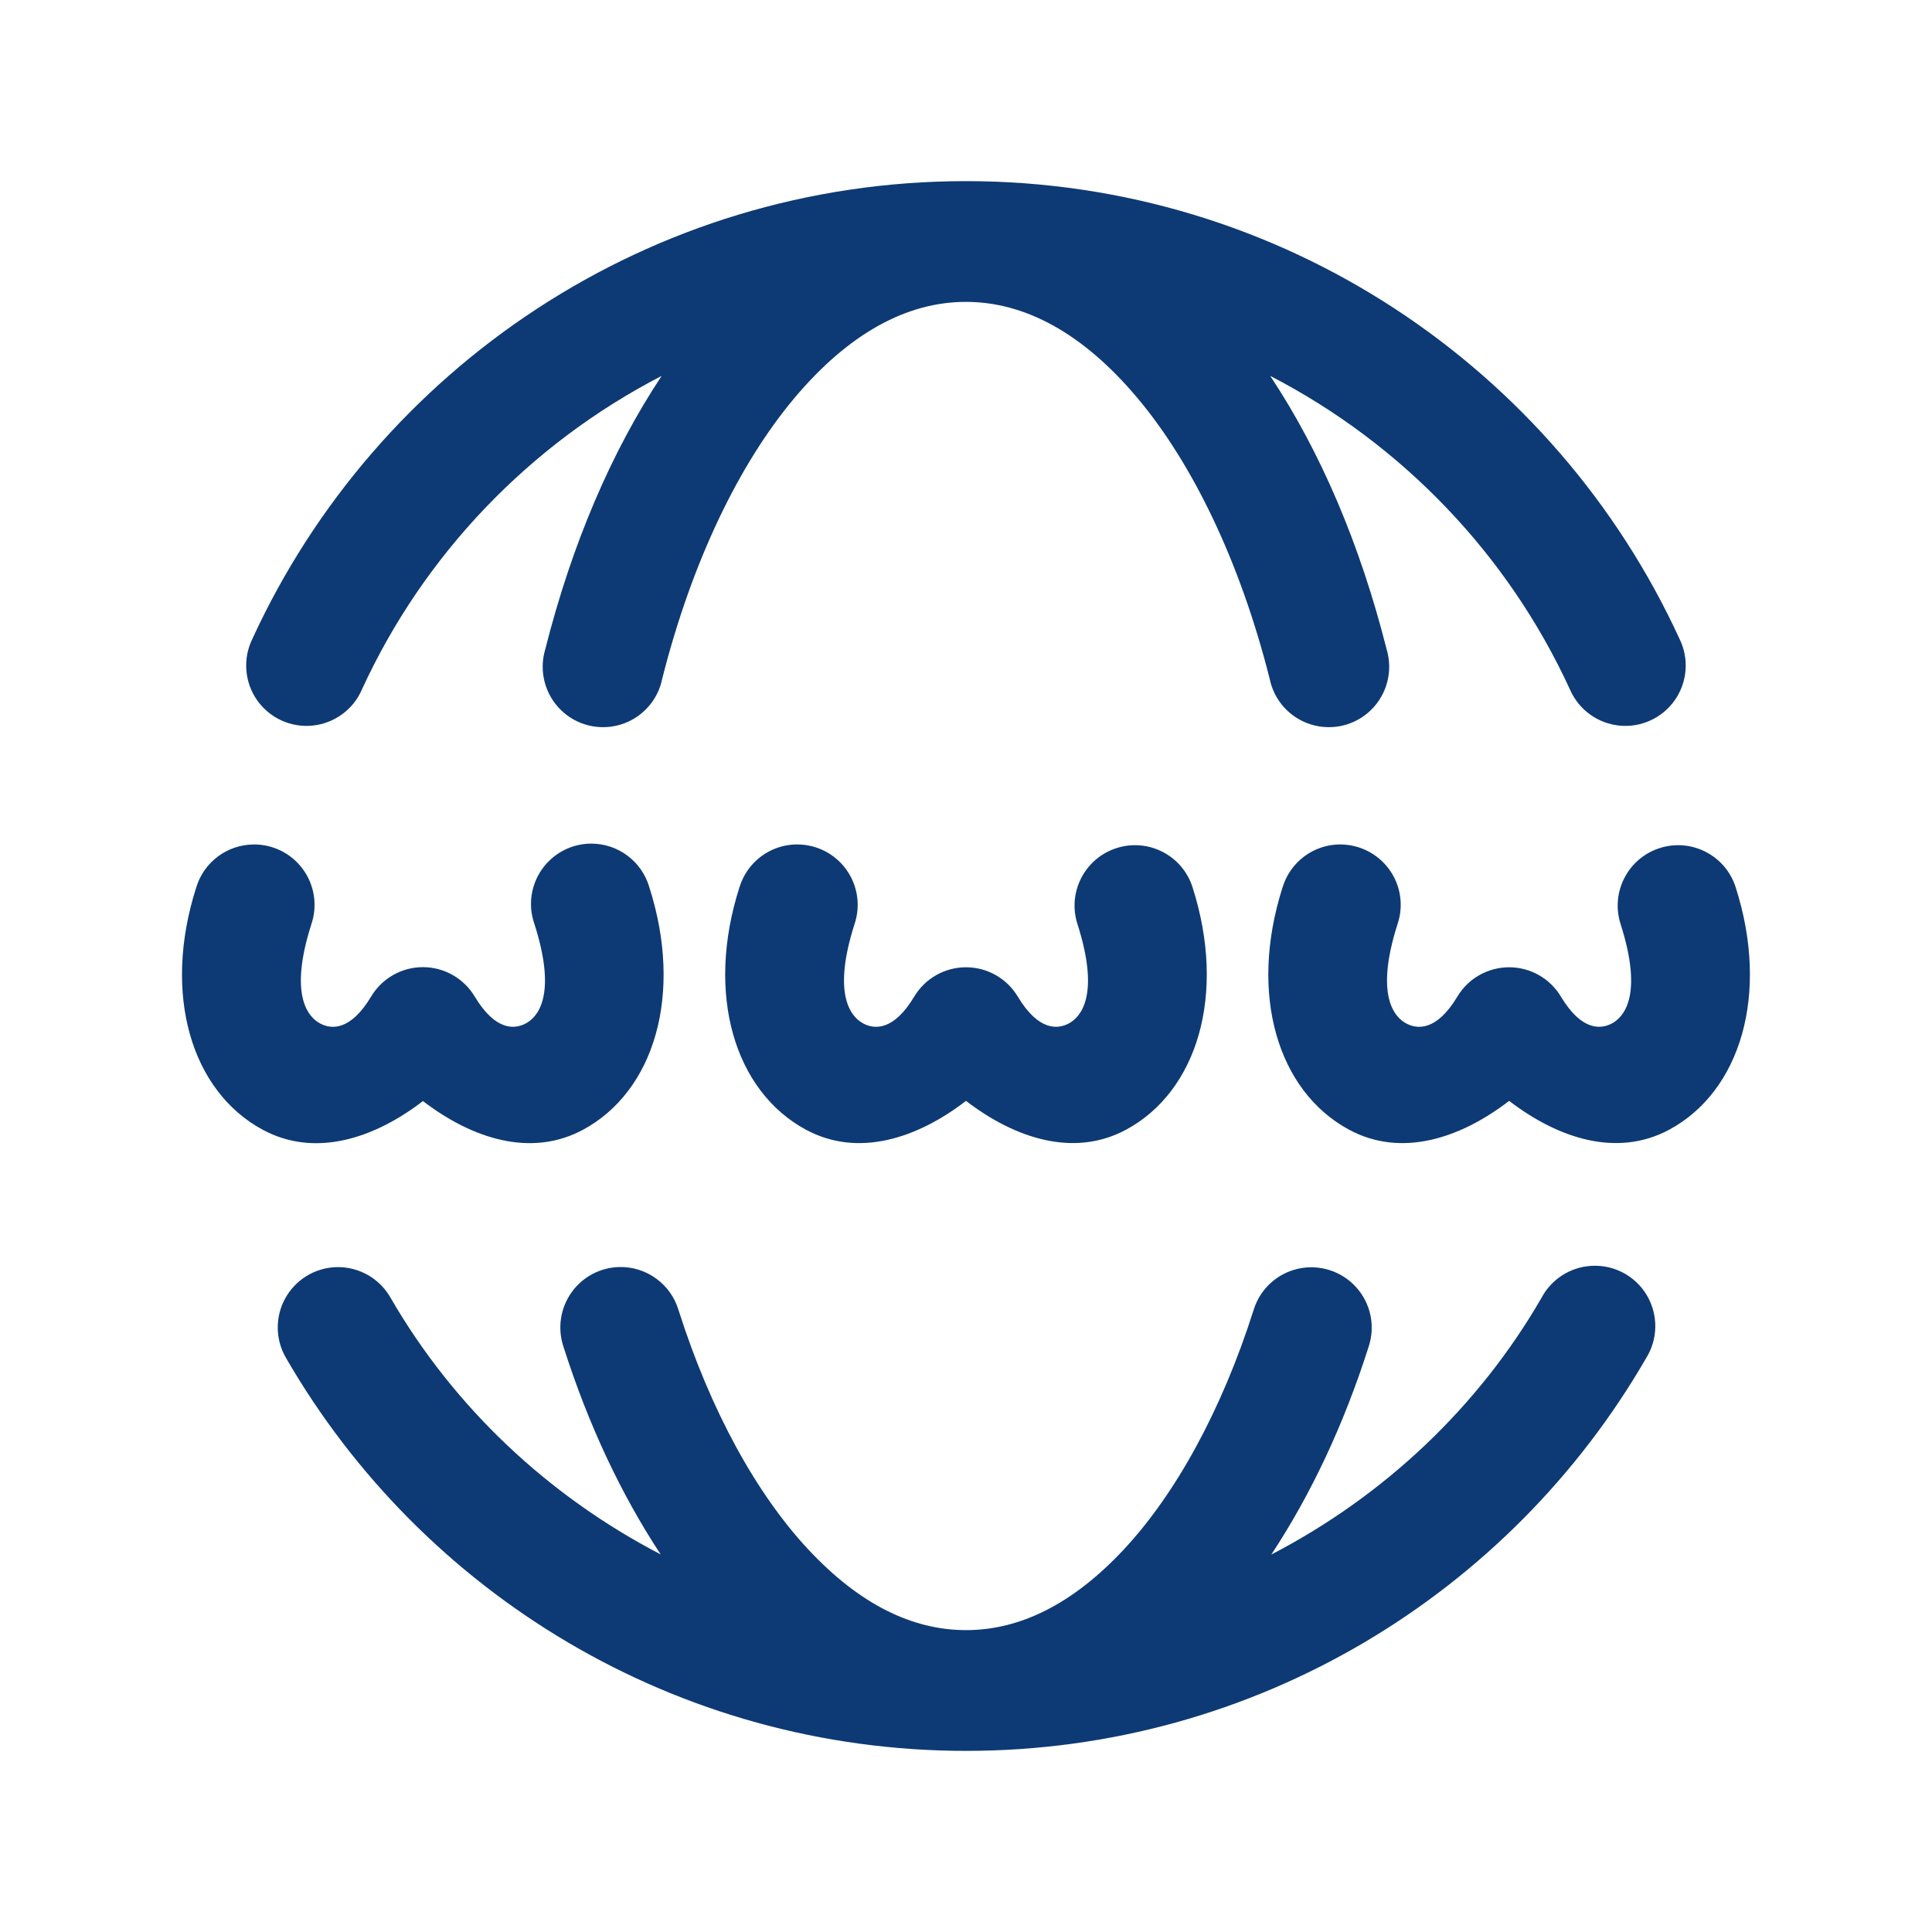 <svg xmlns="http://www.w3.org/2000/svg" xmlns:xlink="http://www.w3.org/1999/xlink" viewBox="0,0,256,256" width="256px" height="256px" fill-rule="nonzero"><g fill="#0d3a74" fill-rule="nonzero" stroke="none" stroke-width="1" stroke-linecap="butt" stroke-linejoin="miter" stroke-miterlimit="10" stroke-dasharray="" stroke-dashoffset="0" font-family="none" font-weight="none" font-size="none" text-anchor="none" style="mix-blend-mode: normal"><g transform="scale(8,8)"><path d="M16,3c-5.238,0 -9.765,3.105 -11.82,7.582c-0.16,0.326 -0.131,0.714 0.076,1.012c0.207,0.298 0.56,0.461 0.922,0.424c0.362,-0.037 0.675,-0.267 0.818,-0.601c1.026,-2.236 2.783,-4.065 4.963,-5.191c-0.835,1.259 -1.489,2.792 -1.928,4.529c-0.106,0.353 -0.01,0.735 0.25,0.996c0.26,0.261 0.643,0.357 0.995,0.251c0.353,-0.106 0.619,-0.397 0.692,-0.758c0.492,-1.95 1.282,-3.571 2.189,-4.65c0.907,-1.079 1.869,-1.594 2.842,-1.594c0.972,0 1.935,0.514 2.842,1.594c0.907,1.079 1.697,2.7 2.189,4.65c0.073,0.361 0.339,0.652 0.692,0.758c0.353,0.106 0.735,0.01 0.995,-0.251c0.26,-0.261 0.356,-0.643 0.25,-0.996c-0.439,-1.737 -1.093,-3.27 -1.928,-4.529c2.18,1.127 3.936,2.955 4.963,5.191c0.143,0.334 0.457,0.564 0.818,0.601c0.362,0.037 0.715,-0.126 0.922,-0.424c0.207,-0.298 0.237,-0.686 0.076,-1.012c-2.055,-4.477 -6.582,-7.582 -11.82,-7.582zM9.785,13.973c-0.323,0.003 -0.624,0.162 -0.809,0.426c-0.185,0.264 -0.232,0.602 -0.124,0.906c0.387,1.21 0.036,1.55 -0.143,1.646c-0.179,0.096 -0.499,0.133 -0.846,-0.445c-0.181,-0.302 -0.507,-0.487 -0.858,-0.487c-0.352,0 -0.678,0.185 -0.858,0.487c-0.347,0.578 -0.667,0.542 -0.846,0.445c-0.179,-0.096 -0.53,-0.437 -0.143,-1.646c0.103,-0.306 0.051,-0.643 -0.138,-0.904c-0.189,-0.262 -0.493,-0.416 -0.816,-0.414c-0.439,0.002 -0.825,0.289 -0.953,0.709c-0.568,1.774 -0.08,3.38 1.1,4.016c0.864,0.466 1.841,0.15 2.654,-0.475c0.813,0.623 1.789,0.94 2.652,0.475c1.179,-0.635 1.665,-2.242 1.098,-4.016c-0.125,-0.432 -0.522,-0.727 -0.971,-0.723zM13.201,13.986c-0.439,0.002 -0.825,0.289 -0.953,0.709c-0.568,1.774 -0.08,3.38 1.1,4.016c0.864,0.466 1.839,0.148 2.652,-0.477c0.813,0.624 1.788,0.942 2.652,0.477c1.179,-0.635 1.667,-2.242 1.1,-4.016c-0.168,-0.526 -0.731,-0.817 -1.258,-0.648c-0.526,0.168 -0.817,0.731 -0.648,1.258c0.387,1.21 0.036,1.55 -0.143,1.646c-0.179,0.096 -0.499,0.133 -0.846,-0.445c-0.181,-0.301 -0.506,-0.485 -0.857,-0.485c-0.351,0 -0.677,0.184 -0.857,0.485c-0.346,0.578 -0.667,0.542 -0.846,0.445c-0.179,-0.096 -0.53,-0.437 -0.143,-1.646c0.103,-0.306 0.051,-0.643 -0.138,-0.904c-0.189,-0.262 -0.493,-0.416 -0.816,-0.414zM22.197,13.986c-0.439,0.002 -0.825,0.289 -0.953,0.709c-0.568,1.774 -0.08,3.38 1.1,4.016c0.864,0.466 1.839,0.148 2.652,-0.477c0.813,0.624 1.788,0.942 2.652,0.477c1.179,-0.635 1.667,-2.242 1.1,-4.016c-0.168,-0.526 -0.731,-0.817 -1.258,-0.648c-0.526,0.168 -0.817,0.731 -0.648,1.258c0.387,1.21 0.036,1.55 -0.143,1.646c-0.179,0.096 -0.499,0.133 -0.846,-0.445c-0.181,-0.301 -0.506,-0.485 -0.857,-0.485c-0.351,0 -0.677,0.184 -0.857,0.485c-0.346,0.578 -0.669,0.542 -0.848,0.445c-0.179,-0.096 -0.53,-0.437 -0.143,-1.646c0.103,-0.306 0.052,-0.642 -0.137,-0.903c-0.189,-0.261 -0.492,-0.416 -0.814,-0.415zM26.35,20.967c-0.348,0.023 -0.658,0.225 -0.82,0.533c-1.049,1.813 -2.609,3.28 -4.473,4.248c0.654,-0.992 1.2,-2.147 1.613,-3.445c0.112,-0.342 0.033,-0.718 -0.209,-0.984c-0.242,-0.267 -0.608,-0.383 -0.959,-0.305c-0.351,0.078 -0.633,0.339 -0.738,0.683c-0.536,1.684 -1.302,3.057 -2.148,3.965c-0.847,0.908 -1.724,1.338 -2.615,1.338c-0.892,0 -1.769,-0.43 -2.615,-1.338c-0.847,-0.908 -1.613,-2.281 -2.148,-3.965c-0.13,-0.43 -0.531,-0.721 -0.98,-0.711c-0.317,0.007 -0.613,0.165 -0.795,0.425c-0.183,0.26 -0.231,0.591 -0.131,0.892c0.413,1.298 0.958,2.452 1.611,3.443c-1.862,-0.968 -3.422,-2.434 -4.471,-4.246c-0.184,-0.329 -0.536,-0.526 -0.912,-0.512c-0.352,0.014 -0.671,0.213 -0.839,0.523c-0.168,0.31 -0.16,0.686 0.021,0.989c2.248,3.886 6.456,6.5 11.26,6.5c4.804,0 9.012,-2.614 11.26,-6.5c0.201,-0.318 0.207,-0.722 0.015,-1.046c-0.192,-0.324 -0.55,-0.512 -0.925,-0.487z"></path></g></g></svg>